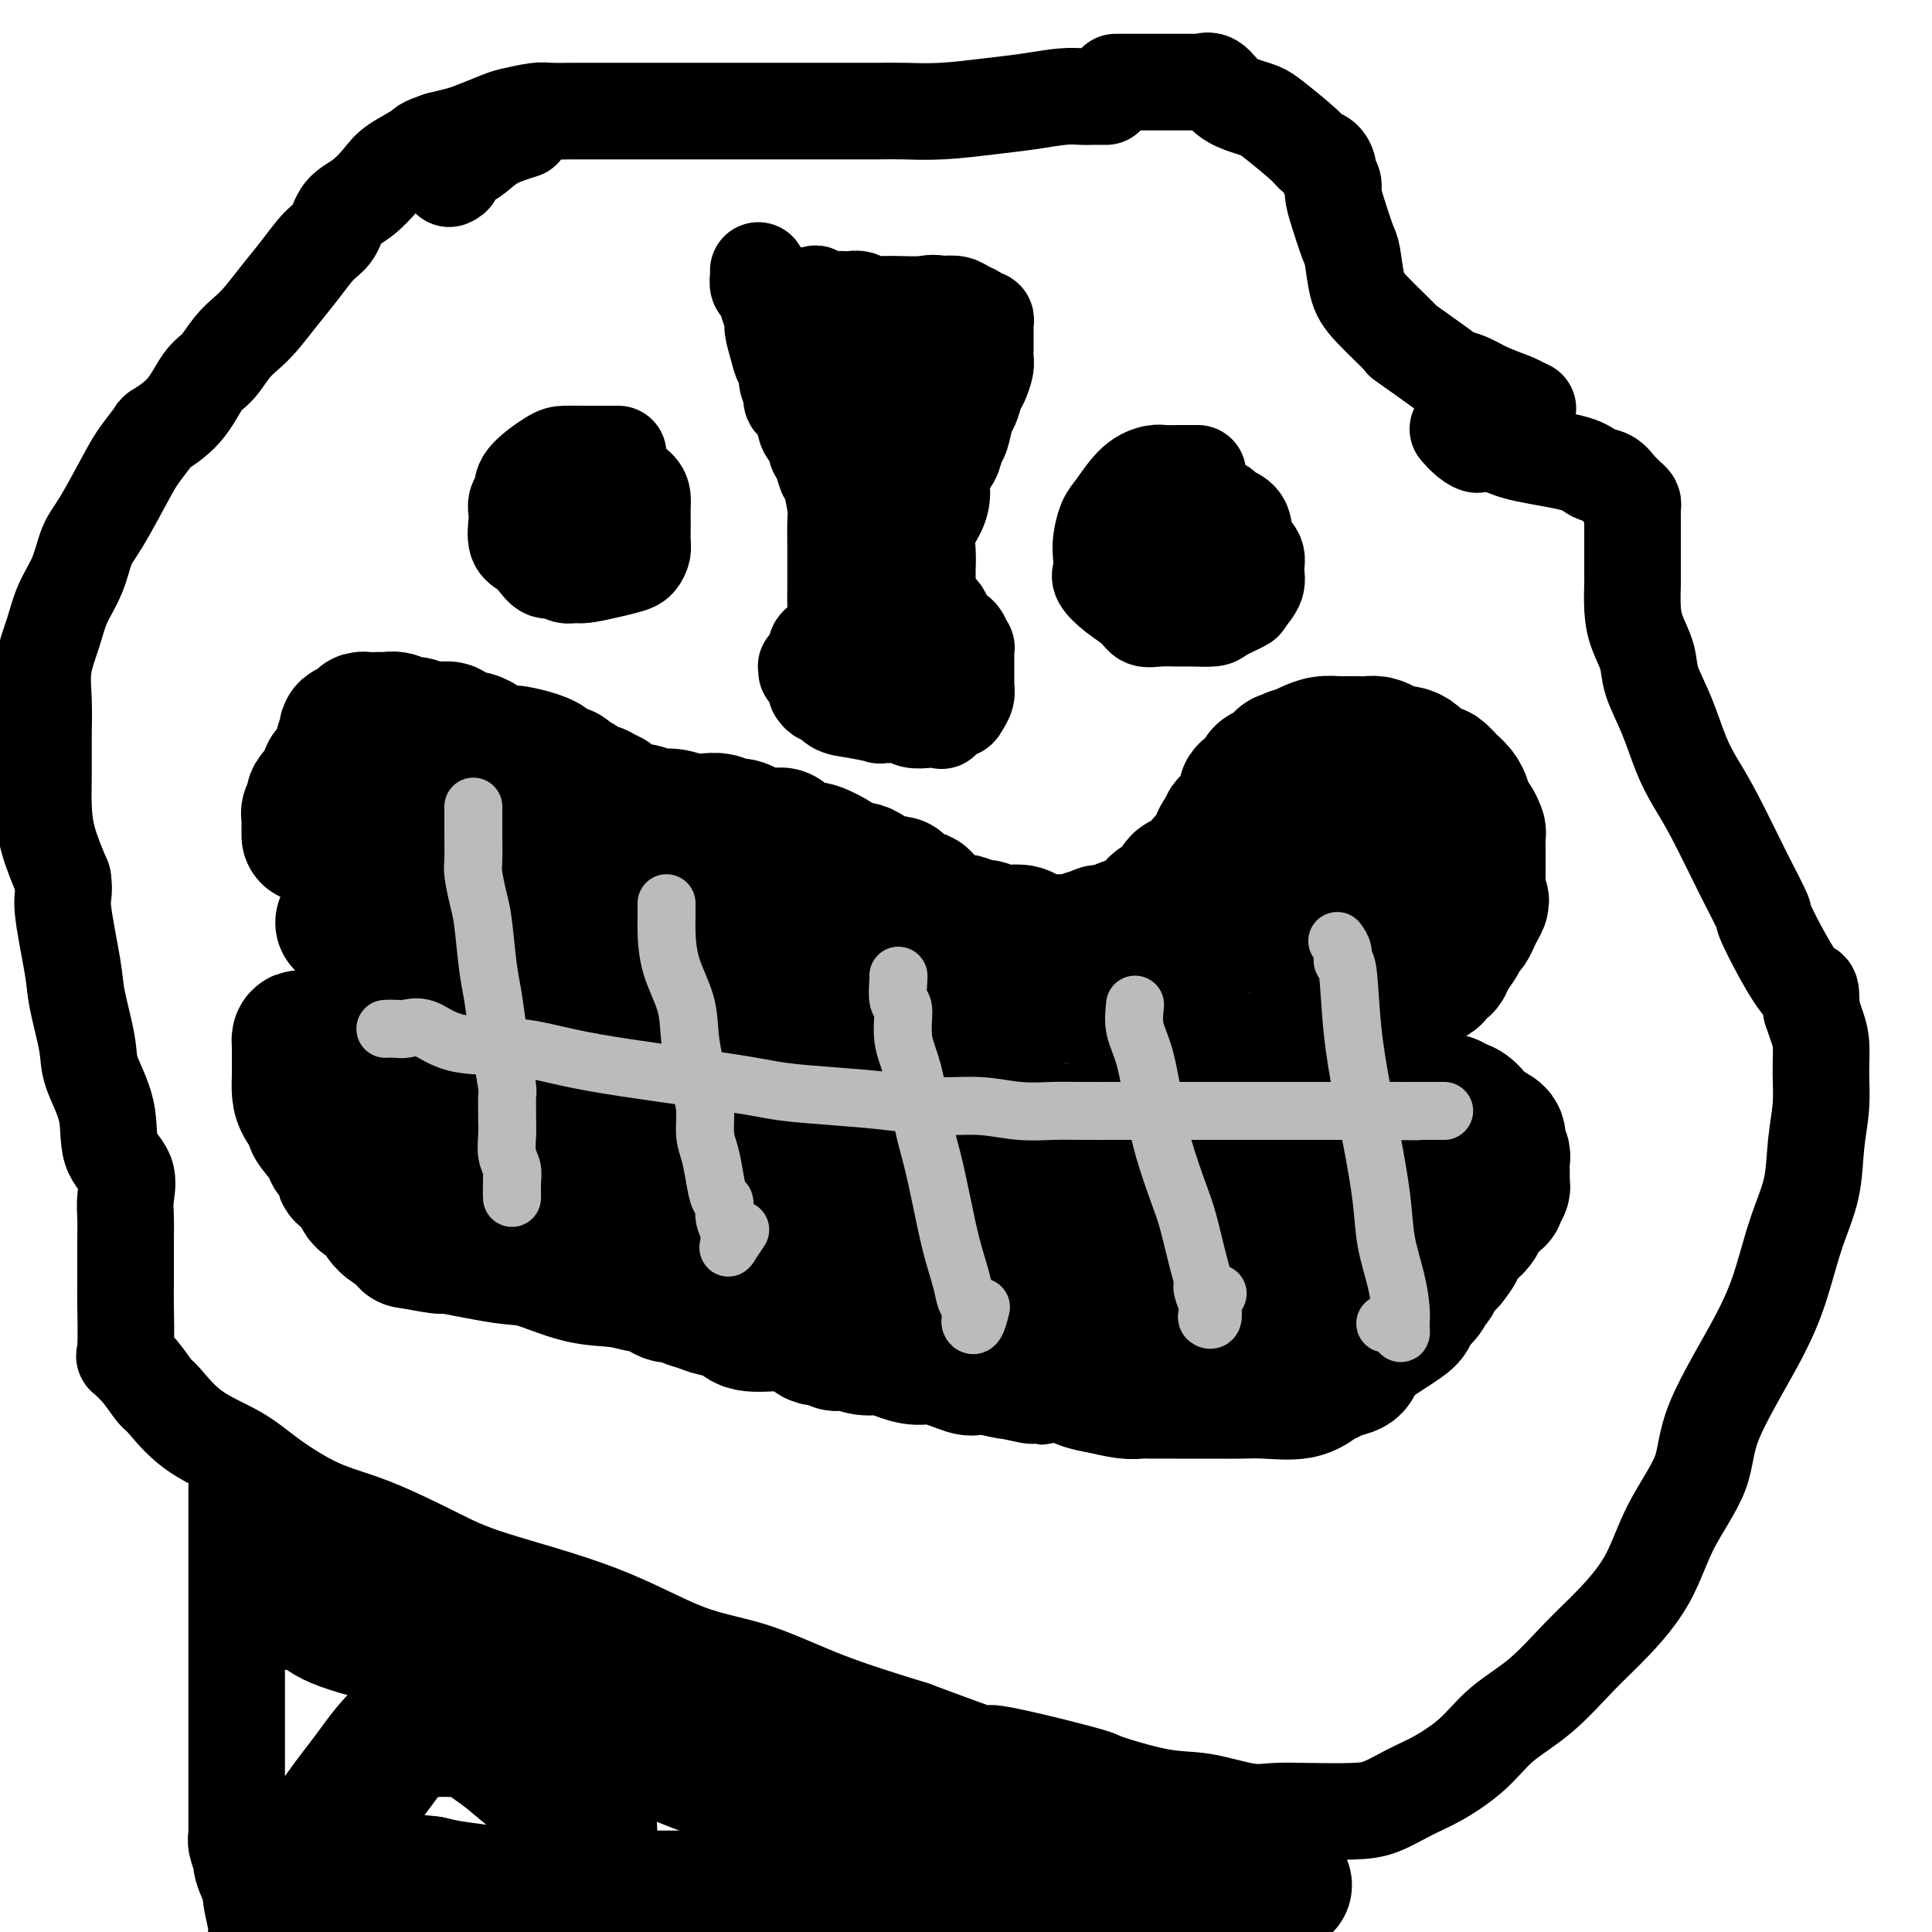 <svg viewBox='0 0 400 400' version='1.1' xmlns='http://www.w3.org/2000/svg' xmlns:xlink='http://www.w3.org/1999/xlink'><g fill='none' stroke='#BABBBB' stroke-width='12' stroke-linecap='round' stroke-linejoin='round'><path d='M82,225c0.000,0.322 0.000,0.644 0,1c0.000,0.356 0.000,0.745 0,1c-0.000,0.255 0.000,0.374 0,1c0.000,0.626 0.000,1.757 0,3c0.000,1.243 0.000,2.599 0,4c0.000,1.401 -0.000,2.849 0,4c0.000,1.151 0.000,2.007 0,3c0.000,0.993 0.000,2.122 0,3c0.000,0.878 0.000,1.503 0,2c0.000,0.497 0.000,0.865 0,1c0.000,0.135 0.000,0.039 0,0c0.000,-0.039 0.000,-0.019 0,0'/><path d='M98,239c0.030,0.471 0.060,0.943 0,2c-0.060,1.057 -0.208,2.700 0,4c0.208,1.300 0.774,2.258 1,3c0.226,0.742 0.112,1.269 0,2c-0.112,0.731 -0.222,1.667 0,2c0.222,0.333 0.778,0.064 1,0c0.222,-0.064 0.112,0.078 0,0c-0.112,-0.078 -0.226,-0.374 0,0c0.226,0.374 0.793,1.420 1,2c0.207,0.580 0.056,0.695 0,1c-0.056,0.305 -0.016,0.802 0,1c0.016,0.198 0.008,0.099 0,0'/><path d='M115,246c0.000,0.822 0.000,1.644 0,2c0.000,0.356 0.000,0.245 0,1c-0.000,0.755 0.000,2.374 0,4c0.000,1.626 0.000,3.259 0,4c-0.000,0.741 0.000,0.590 0,1c0.000,0.410 0.000,1.380 0,2c0.000,0.620 0.000,0.892 0,1c0.000,0.108 0.000,0.054 0,0'/><path d='M132,250c0.400,0.872 0.801,1.744 1,3c0.199,1.256 0.197,2.897 0,5c-0.197,2.103 -0.589,4.669 0,7c0.589,2.331 2.158,4.429 3,6c0.842,1.571 0.958,2.617 1,3c0.042,0.383 0.011,0.103 0,0c-0.011,-0.103 -0.003,-0.029 0,0c0.003,0.029 0.002,0.015 0,0'/><path d='M157,257c0.004,0.344 0.008,0.688 0,1c-0.008,0.312 -0.026,0.593 0,1c0.026,0.407 0.098,0.939 0,2c-0.098,1.061 -0.366,2.649 0,4c0.366,1.351 1.366,2.465 2,4c0.634,1.535 0.901,3.490 1,5c0.099,1.510 0.028,2.574 0,3c-0.028,0.426 -0.014,0.213 0,0'/><path d='M173,255c0.487,0.297 0.974,0.595 1,1c0.026,0.405 -0.410,0.918 0,2c0.410,1.082 1.667,2.733 2,4c0.333,1.267 -0.257,2.150 0,4c0.257,1.850 1.361,4.669 2,6c0.639,1.331 0.812,1.176 1,2c0.188,0.824 0.390,2.627 1,4c0.610,1.373 1.627,2.317 2,3c0.373,0.683 0.100,1.107 0,1c-0.100,-0.107 -0.029,-0.745 0,-1c0.029,-0.255 0.014,-0.128 0,0'/><path d='M195,260c0.356,0.634 0.712,1.269 1,2c0.288,0.731 0.507,1.559 1,3c0.493,1.441 1.260,3.497 2,6c0.740,2.503 1.452,5.455 2,7c0.548,1.545 0.930,1.682 1,2c0.070,0.318 -0.174,0.816 0,1c0.174,0.184 0.764,0.052 1,0c0.236,-0.052 0.118,-0.026 0,0'/><path d='M226,261c-0.006,0.054 -0.012,0.108 0,0c0.012,-0.108 0.042,-0.377 0,1c-0.042,1.377 -0.156,4.399 0,6c0.156,1.601 0.581,1.781 1,3c0.419,1.219 0.830,3.475 1,5c0.170,1.525 0.098,2.317 0,3c-0.098,0.683 -0.222,1.255 0,2c0.222,0.745 0.791,1.662 1,2c0.209,0.338 0.060,0.097 0,0c-0.060,-0.097 -0.030,-0.048 0,0'/><path d='M244,264c0.366,1.509 0.733,3.017 1,4c0.267,0.983 0.436,1.440 1,3c0.564,1.560 1.524,4.222 2,6c0.476,1.778 0.468,2.673 1,4c0.532,1.327 1.605,3.088 2,4c0.395,0.912 0.113,0.975 0,1c-0.113,0.025 -0.056,0.013 0,0'/><path d='M265,251c-0.121,0.443 -0.243,0.885 0,2c0.243,1.115 0.850,2.901 1,4c0.150,1.099 -0.156,1.510 0,2c0.156,0.490 0.774,1.059 1,2c0.226,0.941 0.061,2.253 0,3c-0.061,0.747 -0.017,0.928 0,1c0.017,0.072 0.009,0.036 0,0'/><path d='M286,236c0.333,0.965 0.666,1.930 1,3c0.334,1.070 0.667,2.244 1,3c0.333,0.756 0.664,1.092 1,2c0.336,0.908 0.678,2.387 1,3c0.322,0.613 0.626,0.360 1,1c0.374,0.640 0.818,2.171 1,3c0.182,0.829 0.101,0.954 0,1c-0.101,0.046 -0.223,0.012 0,0c0.223,-0.012 0.791,-0.003 1,0c0.209,0.003 0.060,0.001 0,0c-0.060,-0.001 -0.030,-0.000 0,0'/><path d='M302,226c-0.007,-0.374 -0.013,-0.749 0,0c0.013,0.749 0.047,2.621 0,4c-0.047,1.379 -0.174,2.264 0,3c0.174,0.736 0.649,1.321 1,3c0.351,1.679 0.579,4.450 1,6c0.421,1.550 1.037,1.879 1,2c-0.037,0.121 -0.725,0.035 -1,0c-0.275,-0.035 -0.138,-0.017 0,0'/><path d='M81,160c0.030,0.156 0.061,0.312 0,1c-0.061,0.688 -0.213,1.907 0,3c0.213,1.093 0.792,2.058 1,3c0.208,0.942 0.045,1.860 0,3c-0.045,1.140 0.026,2.502 0,3c-0.026,0.498 -0.151,0.134 0,0c0.151,-0.134 0.576,-0.036 1,0c0.424,0.036 0.845,0.010 1,0c0.155,-0.010 0.044,-0.003 0,0c-0.044,0.003 -0.022,0.001 0,0'/><path d='M97,166c0.414,1.146 0.828,2.293 1,3c0.172,0.707 0.103,0.976 0,2c-0.103,1.024 -0.239,2.804 0,5c0.239,2.196 0.852,4.809 1,7c0.148,2.191 -0.170,3.960 0,5c0.170,1.040 0.829,1.351 1,1c0.171,-0.351 -0.146,-1.364 0,-2c0.146,-0.636 0.756,-0.896 1,-1c0.244,-0.104 0.122,-0.052 0,0'/><path d='M119,168c-0.008,0.477 -0.016,0.955 0,2c0.016,1.045 0.057,2.658 0,4c-0.057,1.342 -0.211,2.412 0,4c0.211,1.588 0.789,3.694 1,6c0.211,2.306 0.057,4.813 0,6c-0.057,1.187 -0.016,1.053 0,1c0.016,-0.053 0.008,-0.027 0,0'/><path d='M134,178c0.190,1.438 0.379,2.877 1,5c0.621,2.123 1.673,4.932 2,7c0.327,2.068 -0.070,3.396 0,5c0.070,1.604 0.606,3.485 1,5c0.394,1.515 0.645,2.665 1,3c0.355,0.335 0.813,-0.145 1,0c0.187,0.145 0.102,0.915 0,1c-0.102,0.085 -0.220,-0.516 0,-1c0.220,-0.484 0.777,-0.853 1,-1c0.223,-0.147 0.111,-0.074 0,0'/><path d='M156,190c0.475,0.398 0.949,0.796 1,1c0.051,0.204 -0.323,0.215 0,2c0.323,1.785 1.343,5.344 2,7c0.657,1.656 0.950,1.411 1,2c0.050,0.589 -0.144,2.014 0,3c0.144,0.986 0.627,1.532 1,2c0.373,0.468 0.636,0.857 1,1c0.364,0.143 0.829,0.038 1,0c0.171,-0.038 0.049,-0.011 0,0c-0.049,0.011 -0.024,0.005 0,0'/><path d='M182,193c0.128,0.393 0.255,0.786 0,1c-0.255,0.214 -0.893,0.248 0,2c0.893,1.752 3.318,5.220 4,7c0.682,1.780 -0.378,1.870 0,3c0.378,1.130 2.195,3.300 3,5c0.805,1.700 0.598,2.932 1,4c0.402,1.068 1.414,1.974 2,3c0.586,1.026 0.745,2.172 1,3c0.255,0.828 0.607,1.338 1,1c0.393,-0.338 0.827,-1.525 1,-2c0.173,-0.475 0.087,-0.237 0,0'/><path d='M207,204c0.506,0.906 1.011,1.812 2,4c0.989,2.188 2.460,5.658 3,7c0.540,1.342 0.147,0.556 1,2c0.853,1.444 2.950,5.119 4,7c1.050,1.881 1.052,1.968 1,2c-0.052,0.032 -0.158,0.009 0,0c0.158,-0.009 0.581,-0.002 1,0c0.419,0.002 0.834,0.001 1,0c0.166,-0.001 0.083,-0.000 0,0'/><path d='M231,203c0.355,1.149 0.710,2.297 1,3c0.290,0.703 0.515,0.959 1,2c0.485,1.041 1.230,2.867 2,5c0.770,2.133 1.565,4.572 2,6c0.435,1.428 0.509,1.846 1,3c0.491,1.154 1.400,3.044 2,4c0.600,0.956 0.893,0.977 1,1c0.107,0.023 0.029,0.047 0,0c-0.029,-0.047 -0.008,-0.167 0,-1c0.008,-0.833 0.002,-2.381 0,-3c-0.002,-0.619 -0.001,-0.310 0,0'/><path d='M249,201c-0.081,0.813 -0.161,1.626 0,2c0.161,0.374 0.564,0.311 1,1c0.436,0.689 0.905,2.132 1,3c0.095,0.868 -0.185,1.161 0,2c0.185,0.839 0.833,2.225 1,3c0.167,0.775 -0.147,0.939 0,1c0.147,0.061 0.756,0.017 1,0c0.244,-0.017 0.122,-0.009 0,0'/><path d='M271,175c-0.014,0.759 -0.028,1.517 0,2c0.028,0.483 0.097,0.690 0,1c-0.097,0.310 -0.362,0.723 0,2c0.362,1.277 1.351,3.418 2,5c0.649,1.582 0.959,2.606 1,4c0.041,1.394 -0.185,3.158 0,4c0.185,0.842 0.782,0.762 1,1c0.218,0.238 0.059,0.795 0,1c-0.059,0.205 -0.017,0.059 0,0c0.017,-0.059 0.008,-0.029 0,0'/><path d='M287,167c-0.092,-0.121 -0.183,-0.243 0,0c0.183,0.243 0.641,0.849 1,2c0.359,1.151 0.621,2.847 1,5c0.379,2.153 0.876,4.763 1,6c0.124,1.237 -0.124,1.102 0,2c0.124,0.898 0.621,2.828 1,4c0.379,1.172 0.641,1.585 1,2c0.359,0.415 0.817,0.833 1,1c0.183,0.167 0.092,0.084 0,0'/></g>
<g fill='none' stroke='#000000' stroke-width='20' stroke-linecap='round' stroke-linejoin='round'><path d='M128,94c-0.922,-0.001 -1.845,-0.002 -3,0c-1.155,0.002 -2.543,0.006 -4,0c-1.457,-0.006 -2.983,-0.024 -4,0c-1.017,0.024 -1.527,0.090 -3,1c-1.473,0.910 -3.911,2.664 -5,4c-1.089,1.336 -0.829,2.252 -1,3c-0.171,0.748 -0.772,1.327 -1,2c-0.228,0.673 -0.083,1.440 0,2c0.083,0.560 0.105,0.914 0,2c-0.105,1.086 -0.338,2.903 0,4c0.338,1.097 1.245,1.475 2,2c0.755,0.525 1.358,1.198 2,2c0.642,0.802 1.324,1.732 2,2c0.676,0.268 1.345,-0.127 2,0c0.655,0.127 1.295,0.777 2,1c0.705,0.223 1.474,0.019 2,0c0.526,-0.019 0.810,0.146 2,0c1.190,-0.146 3.285,-0.604 5,-1c1.715,-0.396 3.048,-0.729 4,-1c0.952,-0.271 1.523,-0.481 2,-1c0.477,-0.519 0.860,-1.346 1,-2c0.140,-0.654 0.038,-1.134 0,-2c-0.038,-0.866 -0.011,-2.119 0,-3c0.011,-0.881 0.008,-1.391 0,-2c-0.008,-0.609 -0.020,-1.316 0,-2c0.020,-0.684 0.073,-1.346 0,-2c-0.073,-0.654 -0.271,-1.299 -1,-2c-0.729,-0.701 -1.989,-1.456 -3,-2c-1.011,-0.544 -1.772,-0.877 -3,-1c-1.228,-0.123 -2.922,-0.035 -4,0c-1.078,0.035 -1.539,0.018 -2,0'/><path d='M120,98c-2.250,-0.687 -1.876,-0.906 -3,0c-1.124,0.906 -3.747,2.937 -5,4c-1.253,1.063 -1.137,1.157 -1,2c0.137,0.843 0.296,2.436 0,3c-0.296,0.564 -1.047,0.098 -1,1c0.047,0.902 0.893,3.171 1,4c0.107,0.829 -0.524,0.216 0,0c0.524,-0.216 2.203,-0.037 3,0c0.797,0.037 0.711,-0.069 1,0c0.289,0.069 0.953,0.314 2,0c1.047,-0.314 2.476,-1.187 3,-2c0.524,-0.813 0.141,-1.565 0,-2c-0.141,-0.435 -0.040,-0.551 0,-1c0.040,-0.449 0.019,-1.230 0,-2c-0.019,-0.770 -0.036,-1.528 0,-2c0.036,-0.472 0.125,-0.658 0,-1c-0.125,-0.342 -0.464,-0.839 -1,-1c-0.536,-0.161 -1.269,0.013 -2,0c-0.731,-0.013 -1.460,-0.214 -2,0c-0.540,0.214 -0.891,0.842 -1,1c-0.109,0.158 0.022,-0.153 0,0c-0.022,0.153 -0.198,0.772 0,1c0.198,0.228 0.771,0.065 1,0c0.229,-0.065 0.115,-0.033 0,0'/><path d='M248,98c-0.164,0.002 -0.329,0.004 -1,0c-0.671,-0.004 -1.850,-0.012 -3,0c-1.150,0.012 -2.273,0.046 -3,0c-0.727,-0.046 -1.060,-0.171 -2,0c-0.940,0.171 -2.487,0.639 -4,2c-1.513,1.361 -2.993,3.614 -4,5c-1.007,1.386 -1.540,1.903 -2,3c-0.460,1.097 -0.848,2.772 -1,4c-0.152,1.228 -0.069,2.009 0,3c0.069,0.991 0.125,2.192 0,3c-0.125,0.808 -0.432,1.222 0,2c0.432,0.778 1.603,1.921 3,3c1.397,1.079 3.019,2.093 4,3c0.981,0.907 1.321,1.708 2,2c0.679,0.292 1.699,0.076 3,0c1.301,-0.076 2.885,-0.014 4,0c1.115,0.014 1.761,-0.022 3,0c1.239,0.022 3.072,0.102 4,0c0.928,-0.102 0.952,-0.386 2,-1c1.048,-0.614 3.120,-1.557 4,-2c0.880,-0.443 0.568,-0.385 1,-1c0.432,-0.615 1.607,-1.901 2,-3c0.393,-1.099 0.003,-2.010 0,-3c-0.003,-0.990 0.380,-2.058 0,-3c-0.380,-0.942 -1.521,-1.759 -2,-3c-0.479,-1.241 -0.294,-2.907 -1,-4c-0.706,-1.093 -2.303,-1.613 -3,-2c-0.697,-0.387 -0.495,-0.643 -1,-1c-0.505,-0.357 -1.716,-0.816 -3,-1c-1.284,-0.184 -2.642,-0.092 -4,0'/><path d='M246,104c-1.980,-0.652 -1.431,-0.281 -2,0c-0.569,0.281 -2.258,0.474 -3,1c-0.742,0.526 -0.539,1.387 -1,2c-0.461,0.613 -1.585,0.980 -2,2c-0.415,1.020 -0.119,2.694 0,4c0.119,1.306 0.063,2.246 0,3c-0.063,0.754 -0.133,1.324 0,2c0.133,0.676 0.470,1.457 1,2c0.530,0.543 1.252,0.847 2,1c0.748,0.153 1.521,0.155 2,0c0.479,-0.155 0.664,-0.466 1,-1c0.336,-0.534 0.823,-1.292 1,-2c0.177,-0.708 0.043,-1.367 0,-2c-0.043,-0.633 0.006,-1.242 0,-2c-0.006,-0.758 -0.065,-1.667 0,-2c0.065,-0.333 0.254,-0.090 0,0c-0.254,0.090 -0.951,0.027 -1,0c-0.049,-0.027 0.551,-0.019 0,0c-0.551,0.019 -2.253,0.047 -3,0c-0.747,-0.047 -0.540,-0.170 -1,0c-0.460,0.170 -1.587,0.634 -2,1c-0.413,0.366 -0.111,0.634 0,1c0.111,0.366 0.030,0.829 0,1c-0.030,0.171 -0.009,0.049 0,0c0.009,-0.049 0.004,-0.024 0,0'/><path d='M157,56c0.025,0.208 0.049,0.416 0,1c-0.049,0.584 -0.172,1.544 0,2c0.172,0.456 0.638,0.407 1,1c0.362,0.593 0.622,1.826 1,3c0.378,1.174 0.876,2.287 1,3c0.124,0.713 -0.126,1.024 0,2c0.126,0.976 0.626,2.617 1,4c0.374,1.383 0.620,2.506 1,3c0.380,0.494 0.894,0.357 1,1c0.106,0.643 -0.194,2.067 0,3c0.194,0.933 0.883,1.377 1,2c0.117,0.623 -0.337,1.427 0,2c0.337,0.573 1.466,0.915 2,2c0.534,1.085 0.472,2.914 1,4c0.528,1.086 1.647,1.429 2,2c0.353,0.571 -0.059,1.371 0,2c0.059,0.629 0.590,1.087 1,2c0.410,0.913 0.698,2.280 1,3c0.302,0.720 0.617,0.794 1,2c0.383,1.206 0.835,3.545 1,5c0.165,1.455 0.044,2.027 0,3c-0.044,0.973 -0.012,2.347 0,4c0.012,1.653 0.004,3.586 0,5c-0.004,1.414 -0.003,2.307 0,3c0.003,0.693 0.008,1.184 0,2c-0.008,0.816 -0.030,1.958 0,3c0.030,1.042 0.113,1.984 0,3c-0.113,1.016 -0.422,2.107 -1,3c-0.578,0.893 -1.425,1.586 -2,2c-0.575,0.414 -0.879,0.547 -1,1c-0.121,0.453 -0.061,1.227 0,2'/><path d='M169,136c-0.785,1.686 -0.746,1.902 -1,2c-0.254,0.098 -0.800,0.078 -1,0c-0.200,-0.078 -0.054,-0.213 0,0c0.054,0.213 0.015,0.775 0,1c-0.015,0.225 -0.008,0.112 0,0'/><path d='M169,143c0.349,0.477 0.698,0.955 1,1c0.302,0.045 0.558,-0.342 1,0c0.442,0.342 1.071,1.412 2,2c0.929,0.588 2.157,0.694 4,1c1.843,0.306 4.300,0.813 5,1c0.700,0.187 -0.357,0.054 0,0c0.357,-0.054 2.130,-0.029 3,0c0.870,0.029 0.838,0.060 1,0c0.162,-0.060 0.516,-0.212 1,0c0.484,0.212 1.096,0.788 2,1c0.904,0.212 2.098,0.059 3,0c0.902,-0.059 1.512,-0.023 2,0c0.488,0.023 0.856,0.035 1,0c0.144,-0.035 0.066,-0.117 0,0c-0.066,0.117 -0.119,0.432 0,0c0.119,-0.432 0.410,-1.611 1,-2c0.590,-0.389 1.479,0.013 2,0c0.521,-0.013 0.676,-0.441 1,-1c0.324,-0.559 0.819,-1.248 1,-2c0.181,-0.752 0.049,-1.566 0,-2c-0.049,-0.434 -0.013,-0.489 0,-1c0.013,-0.511 0.004,-1.480 0,-2c-0.004,-0.520 -0.004,-0.591 0,-1c0.004,-0.409 0.013,-1.155 0,-2c-0.013,-0.845 -0.049,-1.787 0,-2c0.049,-0.213 0.183,0.305 0,0c-0.183,-0.305 -0.682,-1.433 -1,-2c-0.318,-0.567 -0.456,-0.575 -1,-1c-0.544,-0.425 -1.492,-1.268 -2,-2c-0.508,-0.732 -0.574,-1.352 -1,-2c-0.426,-0.648 -1.213,-1.324 -2,-2'/><path d='M193,125c-1.022,-1.280 -0.078,0.021 0,0c0.078,-0.021 -0.711,-1.365 -1,-2c-0.289,-0.635 -0.077,-0.560 0,-1c0.077,-0.440 0.019,-1.394 0,-2c-0.019,-0.606 0.001,-0.864 0,-1c-0.001,-0.136 -0.024,-0.149 0,-1c0.024,-0.851 0.096,-2.538 0,-4c-0.096,-1.462 -0.359,-2.698 0,-4c0.359,-1.302 1.339,-2.671 2,-4c0.661,-1.329 1.003,-2.619 1,-4c-0.003,-1.381 -0.352,-2.853 0,-4c0.352,-1.147 1.404,-1.969 2,-3c0.596,-1.031 0.737,-2.272 1,-3c0.263,-0.728 0.648,-0.942 1,-2c0.352,-1.058 0.673,-2.959 1,-4c0.327,-1.041 0.662,-1.223 1,-2c0.338,-0.777 0.679,-2.149 1,-3c0.321,-0.851 0.622,-1.183 1,-2c0.378,-0.817 0.833,-2.121 1,-3c0.167,-0.879 0.045,-1.335 0,-2c-0.045,-0.665 -0.012,-1.540 0,-2c0.012,-0.460 0.004,-0.505 0,-1c-0.004,-0.495 -0.004,-1.438 0,-2c0.004,-0.562 0.013,-0.742 0,-1c-0.013,-0.258 -0.048,-0.594 0,-1c0.048,-0.406 0.179,-0.883 0,-1c-0.179,-0.117 -0.670,0.126 -1,0c-0.330,-0.126 -0.501,-0.621 -1,-1c-0.499,-0.379 -1.327,-0.640 -2,-1c-0.673,-0.360 -1.192,-0.817 -2,-1c-0.808,-0.183 -1.904,-0.091 -3,0'/><path d='M195,63c-2.041,-0.464 -2.645,-0.125 -4,0c-1.355,0.125 -3.463,0.034 -5,0c-1.537,-0.034 -2.505,-0.013 -3,0c-0.495,0.013 -0.518,0.018 -1,0c-0.482,-0.018 -1.424,-0.057 -2,0c-0.576,0.057 -0.787,0.211 -1,0c-0.213,-0.211 -0.427,-0.788 -1,-1c-0.573,-0.212 -1.506,-0.060 -2,0c-0.494,0.060 -0.549,0.029 -1,0c-0.451,-0.029 -1.298,-0.057 -2,0c-0.702,0.057 -1.260,0.199 -2,0c-0.740,-0.199 -1.664,-0.738 -2,-1c-0.336,-0.262 -0.085,-0.247 0,0c0.085,0.247 0.004,0.728 0,1c-0.004,0.272 0.069,0.337 0,1c-0.069,0.663 -0.281,1.926 0,3c0.281,1.074 1.056,1.961 2,3c0.944,1.039 2.056,2.229 3,3c0.944,0.771 1.718,1.121 2,1c0.282,-0.121 0.071,-0.713 0,-1c-0.071,-0.287 -0.003,-0.269 0,0c0.003,0.269 -0.060,0.790 0,0c0.060,-0.790 0.243,-2.892 0,-4c-0.243,-1.108 -0.912,-1.221 -2,-2c-1.088,-0.779 -2.597,-2.222 -4,-3c-1.403,-0.778 -2.702,-0.889 -4,-1'/><path d='M166,62c-1.945,-1.144 -1.808,-1.003 -2,-1c-0.192,0.003 -0.712,-0.133 -1,0c-0.288,0.133 -0.344,0.534 0,1c0.344,0.466 1.088,0.998 1,1c-0.088,0.002 -1.007,-0.527 0,0c1.007,0.527 3.938,2.111 5,3c1.062,0.889 0.253,1.082 1,2c0.747,0.918 3.050,2.562 5,4c1.950,1.438 3.545,2.672 4,3c0.455,0.328 -0.232,-0.248 2,1c2.232,1.248 7.383,4.321 10,6c2.617,1.679 2.702,1.966 3,2c0.298,0.034 0.810,-0.183 1,0c0.190,0.183 0.058,0.767 0,1c-0.058,0.233 -0.044,0.116 0,0c0.044,-0.116 0.116,-0.232 0,0c-0.116,0.232 -0.419,0.810 -1,2c-0.581,1.190 -1.438,2.990 -2,4c-0.562,1.010 -0.829,1.229 -1,2c-0.171,0.771 -0.245,2.094 -1,3c-0.755,0.906 -2.191,1.395 -3,2c-0.809,0.605 -0.990,1.327 -1,2c-0.010,0.673 0.151,1.297 0,2c-0.151,0.703 -0.615,1.487 -1,2c-0.385,0.513 -0.693,0.757 -1,1'/><path d='M184,105c-1.485,3.425 -0.197,1.488 0,1c0.197,-0.488 -0.695,0.474 -1,1c-0.305,0.526 -0.022,0.615 0,0c0.022,-0.615 -0.219,-1.933 0,-3c0.219,-1.067 0.896,-1.883 1,-3c0.104,-1.117 -0.364,-2.535 0,-4c0.364,-1.465 1.562,-2.977 2,-5c0.438,-2.023 0.117,-4.559 0,-5c-0.117,-0.441 -0.031,1.212 0,2c0.031,0.788 0.008,0.711 0,1c-0.008,0.289 -0.000,0.944 0,3c0.000,2.056 -0.007,5.512 0,9c0.007,3.488 0.029,7.006 0,9c-0.029,1.994 -0.109,2.464 0,4c0.109,1.536 0.407,4.139 1,7c0.593,2.861 1.479,5.979 2,8c0.521,2.021 0.676,2.944 1,4c0.324,1.056 0.818,2.246 1,3c0.182,0.754 0.052,1.073 0,1c-0.052,-0.073 -0.026,-0.536 0,-1'/><path d='M191,137c0.440,3.024 -0.958,-0.417 -2,-3c-1.042,-2.583 -1.726,-4.310 -2,-5c-0.274,-0.690 -0.137,-0.345 0,0'/><path d='M93,37c0.488,-0.206 0.976,-0.412 1,-1c0.024,-0.588 -0.417,-1.559 0,-2c0.417,-0.441 1.692,-0.353 3,-1c1.308,-0.647 2.650,-2.029 4,-3c1.350,-0.971 2.710,-1.531 4,-2c1.290,-0.469 2.512,-0.848 3,-1c0.488,-0.152 0.244,-0.076 0,0'/><path d='M231,17c2.259,-0.000 4.518,-0.000 6,0c1.482,0.000 2.185,0.001 4,0c1.815,-0.001 4.740,-0.003 6,0c1.260,0.003 0.853,0.010 1,0c0.147,-0.010 0.847,-0.038 1,0c0.153,0.038 -0.240,0.143 0,0c0.240,-0.143 1.114,-0.533 2,0c0.886,0.533 1.786,1.988 3,3c1.214,1.012 2.744,1.581 4,2c1.256,0.419 2.238,0.689 3,1c0.762,0.311 1.304,0.665 3,2c1.696,1.335 4.544,3.652 6,5c1.456,1.348 1.518,1.726 2,2c0.482,0.274 1.382,0.442 2,1c0.618,0.558 0.952,1.504 1,2c0.048,0.496 -0.191,0.542 0,1c0.191,0.458 0.811,1.326 1,2c0.189,0.674 -0.052,1.152 0,2c0.052,0.848 0.397,2.064 1,4c0.603,1.936 1.463,4.590 2,6c0.537,1.410 0.750,1.574 1,3c0.250,1.426 0.536,4.112 1,6c0.464,1.888 1.107,2.978 3,5c1.893,2.022 5.038,4.975 6,6c0.962,1.025 -0.257,0.123 1,1c1.257,0.877 4.991,3.534 7,5c2.009,1.466 2.292,1.741 3,2c0.708,0.259 1.839,0.502 3,1c1.161,0.498 2.351,1.249 4,2c1.649,0.751 3.757,1.500 5,2c1.243,0.500 1.622,0.750 2,1'/><path d='M315,84c2.333,1.000 1.167,0.500 0,0'/><path d='M229,20c-1.119,-0.007 -2.237,-0.013 -3,0c-0.763,0.013 -1.170,0.046 -2,0c-0.830,-0.046 -2.083,-0.170 -4,0c-1.917,0.170 -4.497,0.634 -7,1c-2.503,0.366 -4.928,0.634 -8,1c-3.072,0.366 -6.790,0.830 -10,1c-3.210,0.170 -5.912,0.046 -8,0c-2.088,-0.046 -3.562,-0.012 -5,0c-1.438,0.012 -2.840,0.003 -5,0c-2.160,-0.003 -5.077,-0.001 -7,0c-1.923,0.001 -2.851,0.000 -4,0c-1.149,-0.000 -2.520,-0.000 -4,0c-1.480,0.000 -3.071,0.000 -5,0c-1.929,-0.000 -4.198,-0.000 -6,0c-1.802,0.000 -3.139,0.000 -5,0c-1.861,-0.000 -4.248,-0.000 -6,0c-1.752,0.000 -2.870,0.000 -4,0c-1.130,-0.000 -2.271,-0.000 -3,0c-0.729,0.000 -1.046,0.000 -2,0c-0.954,-0.000 -2.546,-0.001 -4,0c-1.454,0.001 -2.771,0.003 -4,0c-1.229,-0.003 -2.371,-0.013 -4,0c-1.629,0.013 -3.746,0.049 -5,0c-1.254,-0.049 -1.647,-0.182 -3,0c-1.353,0.182 -3.666,0.679 -5,1c-1.334,0.321 -1.687,0.468 -3,1c-1.313,0.532 -3.584,1.451 -5,2c-1.416,0.549 -1.976,0.728 -3,1c-1.024,0.272 -2.512,0.636 -4,1'/><path d='M91,29c-3.732,1.233 -3.062,1.315 -4,2c-0.938,0.685 -3.482,1.972 -5,3c-1.518,1.028 -2.008,1.796 -3,3c-0.992,1.204 -2.484,2.845 -4,4c-1.516,1.155 -3.055,1.823 -4,3c-0.945,1.177 -1.295,2.864 -2,4c-0.705,1.136 -1.763,1.721 -3,3c-1.237,1.279 -2.652,3.250 -4,5c-1.348,1.750 -2.629,3.277 -4,5c-1.371,1.723 -2.831,3.641 -4,5c-1.169,1.359 -2.046,2.158 -3,3c-0.954,0.842 -1.983,1.725 -3,3c-1.017,1.275 -2.021,2.941 -3,4c-0.979,1.059 -1.932,1.511 -3,3c-1.068,1.489 -2.251,4.014 -4,6c-1.749,1.986 -4.064,3.434 -5,4c-0.936,0.566 -0.492,0.249 -1,1c-0.508,0.751 -1.969,2.569 -3,4c-1.031,1.431 -1.631,2.475 -3,5c-1.369,2.525 -3.507,6.532 -5,9c-1.493,2.468 -2.341,3.396 -3,5c-0.659,1.604 -1.129,3.883 -2,6c-0.871,2.117 -2.142,4.072 -3,6c-0.858,1.928 -1.302,3.830 -2,6c-0.698,2.170 -1.652,4.609 -2,7c-0.348,2.391 -0.092,4.734 0,7c0.092,2.266 0.019,4.455 0,7c-0.019,2.545 0.016,5.445 0,8c-0.016,2.555 -0.081,4.765 0,7c0.081,2.235 0.309,4.496 1,7c0.691,2.504 1.846,5.252 3,8'/><path d='M13,182c0.505,3.031 -0.232,3.108 0,6c0.232,2.892 1.432,8.598 2,12c0.568,3.402 0.503,4.499 1,7c0.497,2.501 1.556,6.404 2,9c0.444,2.596 0.273,3.885 1,6c0.727,2.115 2.353,5.057 3,8c0.647,2.943 0.317,5.887 1,8c0.683,2.113 2.379,3.396 3,5c0.621,1.604 0.166,3.529 0,5c-0.166,1.471 -0.045,2.488 0,4c0.045,1.512 0.013,3.520 0,5c-0.013,1.480 -0.006,2.433 0,4c0.006,1.567 0.010,3.748 0,5c-0.010,1.252 -0.035,1.576 0,4c0.035,2.424 0.128,6.950 0,9c-0.128,2.050 -0.478,1.626 0,2c0.478,0.374 1.786,1.548 3,3c1.214,1.452 2.336,3.183 3,4c0.664,0.817 0.869,0.718 2,2c1.131,1.282 3.187,3.943 6,6c2.813,2.057 6.382,3.509 9,5c2.618,1.491 4.287,3.022 7,5c2.713,1.978 6.472,4.402 10,6c3.528,1.598 6.826,2.371 11,4c4.174,1.629 9.226,4.114 13,6c3.774,1.886 6.272,3.175 12,5c5.728,1.825 14.687,4.188 22,7c7.313,2.812 12.981,6.073 18,8c5.019,1.927 9.390,2.519 14,4c4.610,1.481 9.460,3.852 15,6c5.540,2.148 11.770,4.074 18,6'/><path d='M189,358c21.617,8.026 14.161,5.091 16,5c1.839,-0.091 12.973,2.663 18,4c5.027,1.337 3.945,1.258 6,2c2.055,0.742 7.245,2.304 11,3c3.755,0.696 6.075,0.527 9,1c2.925,0.473 6.454,1.590 9,2c2.546,0.410 4.108,0.115 6,0c1.892,-0.115 4.114,-0.049 7,0c2.886,0.049 6.438,0.080 9,0c2.562,-0.080 4.135,-0.271 6,-1c1.865,-0.729 4.022,-1.997 6,-3c1.978,-1.003 3.777,-1.740 6,-3c2.223,-1.260 4.871,-3.043 7,-5c2.129,-1.957 3.738,-4.087 6,-6c2.262,-1.913 5.176,-3.609 8,-6c2.824,-2.391 5.559,-5.476 8,-8c2.441,-2.524 4.587,-4.485 7,-7c2.413,-2.515 5.093,-5.582 7,-9c1.907,-3.418 3.042,-7.187 5,-11c1.958,-3.813 4.740,-7.672 6,-11c1.260,-3.328 1.000,-6.126 3,-11c2.000,-4.874 6.262,-11.823 9,-17c2.738,-5.177 3.953,-8.581 5,-12c1.047,-3.419 1.927,-6.853 3,-10c1.073,-3.147 2.341,-6.007 3,-9c0.659,-2.993 0.710,-6.117 1,-9c0.290,-2.883 0.821,-5.524 1,-8c0.179,-2.476 0.007,-4.787 0,-7c-0.007,-2.213 0.152,-4.326 0,-6c-0.152,-1.674 -0.615,-2.907 -1,-4c-0.385,-1.093 -0.693,-2.047 -1,-3'/><path d='M375,209c-0.033,-6.154 -0.115,-3.040 -2,-5c-1.885,-1.960 -5.572,-8.995 -7,-12c-1.428,-3.005 -0.598,-1.980 -1,-3c-0.402,-1.020 -2.035,-4.083 -4,-8c-1.965,-3.917 -4.260,-8.686 -6,-12c-1.740,-3.314 -2.923,-5.172 -4,-7c-1.077,-1.828 -2.046,-3.626 -3,-6c-0.954,-2.374 -1.891,-5.326 -3,-8c-1.109,-2.674 -2.388,-5.071 -3,-7c-0.612,-1.929 -0.556,-3.390 -1,-5c-0.444,-1.610 -1.387,-3.370 -2,-5c-0.613,-1.630 -0.896,-3.132 -1,-5c-0.104,-1.868 -0.028,-4.104 0,-5c0.028,-0.896 0.007,-0.452 0,-1c-0.007,-0.548 -0.002,-2.087 0,-3c0.002,-0.913 0.001,-1.200 0,-2c-0.001,-0.800 -0.000,-2.112 0,-3c0.000,-0.888 -0.000,-1.351 0,-2c0.000,-0.649 0.001,-1.483 0,-2c-0.001,-0.517 -0.003,-0.716 0,-1c0.003,-0.284 0.012,-0.654 0,-1c-0.012,-0.346 -0.044,-0.669 0,-1c0.044,-0.331 0.165,-0.670 0,-1c-0.165,-0.330 -0.614,-0.651 -1,-1c-0.386,-0.349 -0.709,-0.726 -1,-1c-0.291,-0.274 -0.552,-0.443 -1,-1c-0.448,-0.557 -1.084,-1.500 -2,-2c-0.916,-0.500 -2.111,-0.557 -3,-1c-0.889,-0.443 -1.470,-1.273 -4,-2c-2.530,-0.727 -7.009,-1.351 -10,-2c-2.991,-0.649 -4.496,-1.325 -6,-2'/><path d='M310,92c-4.375,-1.054 -3.812,-0.190 -4,0c-0.188,0.190 -1.128,-0.295 -2,-1c-0.872,-0.705 -1.678,-1.630 -2,-2c-0.322,-0.370 -0.161,-0.185 0,0'/></g>
<g fill='none' stroke='#000000' stroke-width='28' stroke-linecap='round' stroke-linejoin='round'><path d='M71,191c0.219,0.054 0.438,0.109 1,0c0.562,-0.109 1.467,-0.381 2,0c0.533,0.381 0.695,1.414 1,2c0.305,0.586 0.753,0.725 1,1c0.247,0.275 0.292,0.685 1,1c0.708,0.315 2.080,0.536 3,1c0.920,0.464 1.387,1.171 2,2c0.613,0.829 1.371,1.781 2,2c0.629,0.219 1.129,-0.296 2,0c0.871,0.296 2.114,1.404 3,2c0.886,0.596 1.416,0.680 3,1c1.584,0.320 4.223,0.874 6,1c1.777,0.126 2.691,-0.178 4,0c1.309,0.178 3.012,0.836 4,1c0.988,0.164 1.262,-0.167 2,0c0.738,0.167 1.941,0.833 3,1c1.059,0.167 1.975,-0.165 3,0c1.025,0.165 2.159,0.828 3,1c0.841,0.172 1.391,-0.146 2,0c0.609,0.146 1.279,0.756 2,1c0.721,0.244 1.493,0.122 2,0c0.507,-0.122 0.748,-0.244 1,0c0.252,0.244 0.514,0.853 1,1c0.486,0.147 1.195,-0.168 2,0c0.805,0.168 1.707,0.819 2,1c0.293,0.181 -0.024,-0.109 0,0c0.024,0.109 0.388,0.617 1,1c0.612,0.383 1.473,0.642 2,1c0.527,0.358 0.722,0.817 1,1c0.278,0.183 0.639,0.092 1,0'/><path d='M134,213c7.533,1.808 3.867,0.829 3,1c-0.867,0.171 1.065,1.494 2,2c0.935,0.506 0.872,0.196 1,0c0.128,-0.196 0.447,-0.278 1,0c0.553,0.278 1.342,0.915 2,1c0.658,0.085 1.186,-0.381 2,0c0.814,0.381 1.912,1.608 3,2c1.088,0.392 2.164,-0.053 3,0c0.836,0.053 1.432,0.603 2,1c0.568,0.397 1.108,0.643 2,1c0.892,0.357 2.136,0.827 3,1c0.864,0.173 1.346,0.049 2,0c0.654,-0.049 1.478,-0.025 2,0c0.522,0.025 0.741,0.049 1,0c0.259,-0.049 0.560,-0.172 1,0c0.440,0.172 1.021,0.638 2,1c0.979,0.362 2.356,0.618 3,1c0.644,0.382 0.556,0.889 1,1c0.444,0.111 1.421,-0.174 3,0c1.579,0.174 3.760,0.807 5,1c1.240,0.193 1.539,-0.054 2,0c0.461,0.054 1.085,0.410 2,1c0.915,0.590 2.122,1.416 4,2c1.878,0.584 4.428,0.927 6,1c1.572,0.073 2.166,-0.124 3,0c0.834,0.124 1.907,0.569 3,1c1.093,0.431 2.207,0.847 3,1c0.793,0.153 1.264,0.041 2,0c0.736,-0.041 1.737,-0.011 2,0c0.263,0.011 -0.210,0.003 0,0c0.210,-0.003 1.105,-0.002 2,0'/><path d='M207,232c7.891,1.482 3.118,0.187 2,0c-1.118,-0.187 1.420,0.735 3,1c1.580,0.265 2.201,-0.125 3,0c0.799,0.125 1.776,0.766 3,1c1.224,0.234 2.694,0.063 4,0c1.306,-0.063 2.447,-0.016 3,0c0.553,0.016 0.518,0.001 1,0c0.482,-0.001 1.483,0.014 2,0c0.517,-0.014 0.551,-0.055 1,0c0.449,0.055 1.312,0.207 2,0c0.688,-0.207 1.202,-0.774 2,-1c0.798,-0.226 1.881,-0.113 3,0c1.119,0.113 2.273,0.226 3,0c0.727,-0.226 1.026,-0.792 2,-1c0.974,-0.208 2.625,-0.060 4,0c1.375,0.060 2.476,0.031 3,0c0.524,-0.031 0.470,-0.065 1,0c0.530,0.065 1.644,0.227 2,0c0.356,-0.227 -0.046,-0.845 0,-1c0.046,-0.155 0.539,0.152 1,0c0.461,-0.152 0.888,-0.762 1,-1c0.112,-0.238 -0.092,-0.105 0,0c0.092,0.105 0.480,0.183 1,0c0.520,-0.183 1.170,-0.625 2,-1c0.830,-0.375 1.838,-0.681 2,-1c0.162,-0.319 -0.522,-0.649 0,-1c0.522,-0.351 2.250,-0.721 3,-1c0.750,-0.279 0.521,-0.467 1,-1c0.479,-0.533 1.668,-1.413 2,-2c0.332,-0.587 -0.191,-0.882 0,-1c0.191,-0.118 1.095,-0.059 2,0'/><path d='M266,222c2.570,-1.726 1.496,-1.041 1,-1c-0.496,0.041 -0.413,-0.563 0,-1c0.413,-0.437 1.157,-0.709 2,-1c0.843,-0.291 1.784,-0.603 2,-1c0.216,-0.397 -0.295,-0.880 0,-1c0.295,-0.120 1.396,0.124 2,0c0.604,-0.124 0.711,-0.614 1,-1c0.289,-0.386 0.759,-0.666 1,-1c0.241,-0.334 0.253,-0.720 1,-1c0.747,-0.280 2.228,-0.452 3,-1c0.772,-0.548 0.836,-1.470 1,-2c0.164,-0.530 0.428,-0.667 1,-1c0.572,-0.333 1.453,-0.863 2,-1c0.547,-0.137 0.761,0.118 1,0c0.239,-0.118 0.502,-0.609 1,-1c0.498,-0.391 1.232,-0.683 2,-1c0.768,-0.317 1.570,-0.658 2,-1c0.430,-0.342 0.487,-0.683 1,-1c0.513,-0.317 1.482,-0.609 2,-1c0.518,-0.391 0.587,-0.879 1,-1c0.413,-0.121 1.172,0.127 2,0c0.828,-0.127 1.726,-0.627 2,-1c0.274,-0.373 -0.078,-0.617 0,-1c0.078,-0.383 0.584,-0.905 1,-1c0.416,-0.095 0.741,0.235 1,0c0.259,-0.235 0.451,-1.036 1,-2c0.549,-0.964 1.457,-2.093 2,-3c0.543,-0.907 0.723,-1.594 1,-2c0.277,-0.406 0.652,-0.532 1,-1c0.348,-0.468 0.671,-1.276 1,-2c0.329,-0.724 0.665,-1.362 1,-2'/><path d='M306,188c1.392,-2.375 0.373,-1.312 0,-1c-0.373,0.312 -0.100,-0.128 0,-1c0.100,-0.872 0.027,-2.178 0,-3c-0.027,-0.822 -0.006,-1.161 0,-2c0.006,-0.839 -0.001,-2.179 0,-3c0.001,-0.821 0.012,-1.122 0,-2c-0.012,-0.878 -0.046,-2.333 0,-3c0.046,-0.667 0.170,-0.545 0,-1c-0.170,-0.455 -0.636,-1.487 -1,-2c-0.364,-0.513 -0.625,-0.507 -1,-1c-0.375,-0.493 -0.864,-1.485 -1,-2c-0.136,-0.515 0.081,-0.554 0,-1c-0.081,-0.446 -0.458,-1.298 -1,-2c-0.542,-0.702 -1.247,-1.252 -2,-2c-0.753,-0.748 -1.552,-1.693 -2,-2c-0.448,-0.307 -0.543,0.023 -1,0c-0.457,-0.023 -1.274,-0.398 -2,-1c-0.726,-0.602 -1.359,-1.432 -2,-2c-0.641,-0.568 -1.288,-0.874 -2,-1c-0.712,-0.126 -1.489,-0.072 -2,0c-0.511,0.072 -0.757,0.163 -1,0c-0.243,-0.163 -0.484,-0.580 -1,-1c-0.516,-0.420 -1.308,-0.845 -2,-1c-0.692,-0.155 -1.283,-0.041 -2,0c-0.717,0.041 -1.560,0.010 -2,0c-0.440,-0.010 -0.478,0.000 -1,0c-0.522,-0.000 -1.529,-0.011 -2,0c-0.471,0.011 -0.404,0.044 -1,0c-0.596,-0.044 -1.853,-0.166 -3,0c-1.147,0.166 -2.185,0.619 -3,1c-0.815,0.381 -1.408,0.691 -2,1'/><path d='M269,156c-2.881,0.543 -2.085,0.902 -2,1c0.085,0.098 -0.541,-0.063 -1,0c-0.459,0.063 -0.752,0.350 -1,1c-0.248,0.650 -0.453,1.665 -1,2c-0.547,0.335 -1.438,-0.008 -2,0c-0.562,0.008 -0.795,0.369 -1,1c-0.205,0.631 -0.382,1.534 -1,2c-0.618,0.466 -1.676,0.494 -2,1c-0.324,0.506 0.086,1.488 0,2c-0.086,0.512 -0.667,0.552 -1,1c-0.333,0.448 -0.418,1.303 -1,2c-0.582,0.697 -1.660,1.236 -2,2c-0.340,0.764 0.060,1.751 0,2c-0.060,0.249 -0.579,-0.242 -1,0c-0.421,0.242 -0.745,1.217 -1,2c-0.255,0.783 -0.440,1.375 -1,2c-0.560,0.625 -1.493,1.285 -2,2c-0.507,0.715 -0.586,1.487 -1,2c-0.414,0.513 -1.161,0.768 -2,1c-0.839,0.232 -1.769,0.442 -2,1c-0.231,0.558 0.236,1.464 0,2c-0.236,0.536 -1.175,0.703 -2,1c-0.825,0.297 -1.536,0.725 -2,1c-0.464,0.275 -0.682,0.399 -1,1c-0.318,0.601 -0.737,1.681 -1,2c-0.263,0.319 -0.371,-0.121 -1,0c-0.629,0.121 -1.779,0.803 -2,1c-0.221,0.197 0.487,-0.092 0,0c-0.487,0.092 -2.170,0.563 -3,1c-0.830,0.437 -0.809,0.839 -1,1c-0.191,0.161 -0.596,0.080 -1,0'/><path d='M230,193c-2.495,1.178 -1.733,0.123 -2,0c-0.267,-0.123 -1.562,0.685 -2,1c-0.438,0.315 -0.019,0.137 0,0c0.019,-0.137 -0.362,-0.233 -1,0c-0.638,0.233 -1.533,0.795 -2,1c-0.467,0.205 -0.506,0.055 -1,0c-0.494,-0.055 -1.445,-0.014 -2,0c-0.555,0.014 -0.715,0.001 -1,0c-0.285,-0.001 -0.693,0.010 -1,0c-0.307,-0.010 -0.511,-0.040 -1,0c-0.489,0.040 -1.261,0.150 -2,0c-0.739,-0.150 -1.443,-0.561 -2,-1c-0.557,-0.439 -0.965,-0.906 -2,-1c-1.035,-0.094 -2.696,0.185 -4,0c-1.304,-0.185 -2.250,-0.833 -3,-1c-0.750,-0.167 -1.305,0.147 -2,0c-0.695,-0.147 -1.529,-0.757 -2,-1c-0.471,-0.243 -0.578,-0.121 -1,0c-0.422,0.121 -1.160,0.241 -2,0c-0.840,-0.241 -1.783,-0.843 -2,-1c-0.217,-0.157 0.291,0.130 0,0c-0.291,-0.130 -1.382,-0.677 -2,-1c-0.618,-0.323 -0.762,-0.420 -1,-1c-0.238,-0.580 -0.570,-1.642 -1,-2c-0.430,-0.358 -0.958,-0.011 -2,0c-1.042,0.011 -2.597,-0.312 -3,-1c-0.403,-0.688 0.345,-1.740 0,-2c-0.345,-0.260 -1.783,0.270 -3,0c-1.217,-0.270 -2.212,-1.342 -3,-2c-0.788,-0.658 -1.368,-0.902 -2,-1c-0.632,-0.098 -1.316,-0.049 -2,0'/><path d='M176,180c-3.711,-2.030 -2.490,-1.604 -3,-2c-0.510,-0.396 -2.752,-1.612 -4,-2c-1.248,-0.388 -1.501,0.054 -2,0c-0.499,-0.054 -1.244,-0.602 -2,-1c-0.756,-0.398 -1.521,-0.645 -2,-1c-0.479,-0.355 -0.670,-0.817 -1,-1c-0.330,-0.183 -0.798,-0.087 -2,0c-1.202,0.087 -3.136,0.163 -4,0c-0.864,-0.163 -0.657,-0.566 -1,-1c-0.343,-0.434 -1.234,-0.900 -2,-1c-0.766,-0.100 -1.405,0.165 -2,0c-0.595,-0.165 -1.145,-0.761 -2,-1c-0.855,-0.239 -2.014,-0.121 -3,0c-0.986,0.121 -1.797,0.243 -3,0c-1.203,-0.243 -2.797,-0.853 -4,-1c-1.203,-0.147 -2.014,0.168 -3,0c-0.986,-0.168 -2.147,-0.820 -3,-1c-0.853,-0.180 -1.399,0.110 -2,0c-0.601,-0.110 -1.257,-0.622 -2,-1c-0.743,-0.378 -1.574,-0.623 -2,-1c-0.426,-0.377 -0.446,-0.885 -1,-1c-0.554,-0.115 -1.641,0.162 -2,0c-0.359,-0.162 0.011,-0.764 0,-1c-0.011,-0.236 -0.402,-0.104 -1,0c-0.598,0.104 -1.402,0.182 -2,0c-0.598,-0.182 -0.990,-0.623 -1,-1c-0.010,-0.377 0.362,-0.689 0,-1c-0.362,-0.311 -1.458,-0.619 -2,-1c-0.542,-0.381 -0.531,-0.833 -1,-1c-0.469,-0.167 -1.420,-0.048 -2,0c-0.580,0.048 -0.790,0.024 -1,0'/><path d='M114,160c-10.046,-3.502 -4.162,-2.258 -2,-2c2.162,0.258 0.602,-0.470 -1,-1c-1.602,-0.530 -3.245,-0.863 -4,-1c-0.755,-0.137 -0.623,-0.078 -1,0c-0.377,0.078 -1.264,0.176 -2,0c-0.736,-0.176 -1.320,-0.625 -2,-1c-0.680,-0.375 -1.457,-0.675 -2,-1c-0.543,-0.325 -0.852,-0.676 -2,-1c-1.148,-0.324 -3.134,-0.623 -4,-1c-0.866,-0.377 -0.613,-0.832 -1,-1c-0.387,-0.168 -1.416,-0.049 -2,0c-0.584,0.049 -0.723,0.028 -1,0c-0.277,-0.028 -0.693,-0.064 -1,0c-0.307,0.064 -0.506,0.227 -1,0c-0.494,-0.227 -1.284,-0.846 -2,-1c-0.716,-0.154 -1.357,0.155 -2,0c-0.643,-0.155 -1.289,-0.773 -2,-1c-0.711,-0.227 -1.487,-0.062 -2,0c-0.513,0.062 -0.761,0.019 -1,0c-0.239,-0.019 -0.468,-0.016 -1,0c-0.532,0.016 -1.367,0.045 -2,0c-0.633,-0.045 -1.063,-0.164 -1,0c0.063,0.164 0.620,0.610 0,1c-0.620,0.390 -2.418,0.723 -3,1c-0.582,0.277 0.051,0.499 0,1c-0.051,0.501 -0.788,1.282 -1,2c-0.212,0.718 0.101,1.375 0,2c-0.101,0.625 -0.615,1.219 -1,2c-0.385,0.781 -0.642,1.749 -1,2c-0.358,0.251 -0.817,-0.214 -1,0c-0.183,0.214 -0.092,1.107 0,2'/><path d='M68,162c-1.399,2.173 -0.897,1.107 -1,1c-0.103,-0.107 -0.812,0.746 -1,1c-0.188,0.254 0.146,-0.089 0,0c-0.146,0.089 -0.770,0.612 -1,1c-0.230,0.388 -0.065,0.643 0,1c0.065,0.357 0.032,0.818 0,1c-0.032,0.182 -0.061,0.086 0,0c0.061,-0.086 0.213,-0.163 0,0c-0.213,0.163 -0.789,0.565 -1,1c-0.211,0.435 -0.057,0.904 0,1c0.057,0.096 0.015,-0.182 0,0c-0.015,0.182 -0.004,0.823 0,1c0.004,0.177 0.001,-0.110 0,0c-0.001,0.110 -0.000,0.618 0,1c0.000,0.382 0.000,0.638 0,1c-0.000,0.362 -0.000,0.829 0,1c0.000,0.171 0.000,0.046 0,0c-0.000,-0.046 -0.000,-0.013 0,0c0.000,0.013 0.000,0.007 0,0'/><path d='M71,214c-0.333,-0.001 -0.667,-0.001 -1,0c-0.333,0.001 -0.666,0.004 -1,0c-0.334,-0.004 -0.671,-0.015 -1,0c-0.329,0.015 -0.652,0.055 -1,0c-0.348,-0.055 -0.720,-0.207 -1,0c-0.280,0.207 -0.467,0.773 -1,1c-0.533,0.227 -1.411,0.116 -2,0c-0.589,-0.116 -0.890,-0.239 -1,0c-0.110,0.239 -0.029,0.838 0,1c0.029,0.162 0.008,-0.112 0,0c-0.008,0.112 -0.002,0.612 0,1c0.002,0.388 0.001,0.666 0,1c-0.001,0.334 -0.001,0.726 0,1c0.001,0.274 0.002,0.432 0,1c-0.002,0.568 -0.006,1.547 0,2c0.006,0.453 0.023,0.381 0,1c-0.023,0.619 -0.086,1.930 0,3c0.086,1.070 0.322,1.898 1,3c0.678,1.102 1.797,2.478 2,3c0.203,0.522 -0.511,0.190 0,1c0.511,0.810 2.248,2.763 3,4c0.752,1.237 0.519,1.758 1,2c0.481,0.242 1.676,0.206 2,1c0.324,0.794 -0.223,2.418 0,3c0.223,0.582 1.214,0.120 2,1c0.786,0.880 1.365,3.100 2,4c0.635,0.900 1.325,0.478 2,1c0.675,0.522 1.336,1.987 2,3c0.664,1.013 1.333,1.575 2,2c0.667,0.425 1.334,0.712 2,1'/><path d='M83,255c1.936,2.240 0.775,1.841 2,2c1.225,0.159 4.835,0.876 6,1c1.165,0.124 -0.115,-0.346 2,0c2.115,0.346 7.624,1.509 11,2c3.376,0.491 4.619,0.312 7,1c2.381,0.688 5.902,2.245 9,3c3.098,0.755 5.775,0.709 8,1c2.225,0.291 3.999,0.918 5,1c1.001,0.082 1.230,-0.382 2,0c0.770,0.382 2.081,1.608 3,2c0.919,0.392 1.447,-0.051 2,0c0.553,0.051 1.131,0.596 2,1c0.869,0.404 2.030,0.668 3,1c0.970,0.332 1.748,0.732 3,1c1.252,0.268 2.976,0.405 4,1c1.024,0.595 1.347,1.647 3,2c1.653,0.353 4.635,0.007 7,0c2.365,-0.007 4.114,0.324 5,1c0.886,0.676 0.908,1.697 2,2c1.092,0.303 3.253,-0.111 4,0c0.747,0.111 0.080,0.747 0,1c-0.080,0.253 0.428,0.123 1,0c0.572,-0.123 1.210,-0.239 2,0c0.790,0.239 1.734,0.833 3,1c1.266,0.167 2.854,-0.091 4,0c1.146,0.091 1.850,0.532 3,1c1.150,0.468 2.747,0.962 4,1c1.253,0.038 2.160,-0.382 4,0c1.840,0.382 4.611,1.564 6,2c1.389,0.436 1.397,0.124 2,0c0.603,-0.124 1.802,-0.062 3,0'/><path d='M205,283c19.013,4.270 5.546,0.946 1,0c-4.546,-0.946 -0.173,0.485 3,1c3.173,0.515 5.144,0.113 6,0c0.856,-0.113 0.596,0.065 1,0c0.404,-0.065 1.473,-0.371 3,0c1.527,0.371 3.512,1.420 5,2c1.488,0.580 2.478,0.691 4,1c1.522,0.309 3.576,0.815 5,1c1.424,0.185 2.219,0.050 3,0c0.781,-0.050 1.548,-0.013 3,0c1.452,0.013 3.588,0.004 5,0c1.412,-0.004 2.100,-0.001 3,0c0.900,0.001 2.011,0.002 3,0c0.989,-0.002 1.854,-0.007 3,0c1.146,0.007 2.572,0.027 4,0c1.428,-0.027 2.856,-0.101 5,0c2.144,0.101 5.002,0.379 7,0c1.998,-0.379 3.136,-1.413 4,-2c0.864,-0.587 1.453,-0.725 2,-1c0.547,-0.275 1.053,-0.686 2,-1c0.947,-0.314 2.334,-0.531 3,-1c0.666,-0.469 0.611,-1.189 1,-2c0.389,-0.811 1.221,-1.711 3,-3c1.779,-1.289 4.504,-2.965 6,-4c1.496,-1.035 1.763,-1.427 2,-2c0.237,-0.573 0.444,-1.327 1,-2c0.556,-0.673 1.461,-1.266 2,-2c0.539,-0.734 0.711,-1.609 1,-2c0.289,-0.391 0.693,-0.298 1,-1c0.307,-0.702 0.516,-2.201 1,-3c0.484,-0.799 1.242,-0.900 2,-1'/><path d='M300,261c3.197,-3.980 1.191,-2.930 1,-3c-0.191,-0.070 1.435,-1.260 2,-2c0.565,-0.740 0.071,-1.032 0,-1c-0.071,0.032 0.282,0.387 1,0c0.718,-0.387 1.800,-1.514 2,-2c0.200,-0.486 -0.483,-0.329 0,-1c0.483,-0.671 2.133,-2.169 3,-3c0.867,-0.831 0.950,-0.996 1,-1c0.050,-0.004 0.066,0.154 0,0c-0.066,-0.154 -0.214,-0.621 0,-1c0.214,-0.379 0.789,-0.669 1,-1c0.211,-0.331 0.058,-0.704 0,-1c-0.058,-0.296 -0.020,-0.516 0,-1c0.020,-0.484 0.022,-1.232 0,-2c-0.022,-0.768 -0.067,-1.555 0,-2c0.067,-0.445 0.247,-0.546 0,-1c-0.247,-0.454 -0.920,-1.259 -1,-2c-0.080,-0.741 0.432,-1.418 0,-2c-0.432,-0.582 -1.807,-1.070 -3,-2c-1.193,-0.930 -2.202,-2.302 -3,-3c-0.798,-0.698 -1.383,-0.723 -2,-1c-0.617,-0.277 -1.267,-0.806 -2,-1c-0.733,-0.194 -1.550,-0.052 -2,0c-0.450,0.052 -0.531,0.013 -1,0c-0.469,-0.013 -1.324,-0.001 -2,0c-0.676,0.001 -1.174,-0.011 -2,0c-0.826,0.011 -1.981,0.044 -3,0c-1.019,-0.044 -1.902,-0.167 -3,0c-1.098,0.167 -2.411,0.622 -4,1c-1.589,0.378 -3.454,0.679 -5,1c-1.546,0.321 -2.773,0.660 -4,1'/><path d='M274,231c-4.586,0.506 -3.052,0.272 -4,1c-0.948,0.728 -4.379,2.419 -6,3c-1.621,0.581 -1.432,0.053 -2,0c-0.568,-0.053 -1.892,0.370 -3,1c-1.108,0.630 -1.999,1.468 -3,2c-1.001,0.532 -2.112,0.757 -3,1c-0.888,0.243 -1.553,0.502 -2,1c-0.447,0.498 -0.677,1.233 -2,2c-1.323,0.767 -3.738,1.565 -5,2c-1.262,0.435 -1.372,0.508 -2,1c-0.628,0.492 -1.775,1.404 -3,2c-1.225,0.596 -2.530,0.877 -3,1c-0.470,0.123 -0.107,0.089 -1,0c-0.893,-0.089 -3.043,-0.234 -4,0c-0.957,0.234 -0.721,0.847 -1,1c-0.279,0.153 -1.074,-0.155 -2,0c-0.926,0.155 -1.984,0.774 -3,1c-1.016,0.226 -1.990,0.061 -3,0c-1.010,-0.061 -2.056,-0.016 -3,0c-0.944,0.016 -1.785,0.004 -3,0c-1.215,-0.004 -2.805,-0.001 -4,0c-1.195,0.001 -1.995,0.001 -3,0c-1.005,-0.001 -2.216,-0.003 -3,0c-0.784,0.003 -1.141,0.011 -2,0c-0.859,-0.011 -2.219,-0.041 -3,0c-0.781,0.041 -0.981,0.152 -2,0c-1.019,-0.152 -2.856,-0.568 -4,-1c-1.144,-0.432 -1.595,-0.879 -2,-1c-0.405,-0.121 -0.763,0.083 -2,0c-1.237,-0.083 -3.353,-0.452 -5,-1c-1.647,-0.548 -2.823,-1.274 -4,-2'/><path d='M182,245c-4.016,-1.012 -4.555,-1.041 -6,-1c-1.445,0.041 -3.794,0.153 -5,0c-1.206,-0.153 -1.269,-0.571 -2,-1c-0.731,-0.429 -2.130,-0.870 -3,-1c-0.870,-0.130 -1.211,0.051 -2,0c-0.789,-0.051 -2.027,-0.333 -3,-1c-0.973,-0.667 -1.683,-1.718 -3,-2c-1.317,-0.282 -3.241,0.205 -5,0c-1.759,-0.205 -3.352,-1.102 -5,-2c-1.648,-0.898 -3.350,-1.799 -5,-2c-1.650,-0.201 -3.250,0.296 -5,0c-1.750,-0.296 -3.652,-1.385 -5,-2c-1.348,-0.615 -2.141,-0.757 -3,-1c-0.859,-0.243 -1.784,-0.586 -3,-1c-1.216,-0.414 -2.724,-0.897 -3,-1c-0.276,-0.103 0.681,0.175 0,0c-0.681,-0.175 -3.001,-0.802 -4,-1c-0.999,-0.198 -0.676,0.034 -1,0c-0.324,-0.034 -1.294,-0.333 -2,-1c-0.706,-0.667 -1.149,-1.703 -2,-2c-0.851,-0.297 -2.112,0.146 -3,0c-0.888,-0.146 -1.404,-0.880 -2,-1c-0.596,-0.120 -1.273,0.374 -2,0c-0.727,-0.374 -1.504,-1.617 -2,-2c-0.496,-0.383 -0.709,0.094 -1,0c-0.291,-0.094 -0.659,-0.760 -1,-1c-0.341,-0.240 -0.655,-0.053 -1,0c-0.345,0.053 -0.721,-0.027 -1,0c-0.279,0.027 -0.460,0.161 -1,0c-0.540,-0.161 -1.440,-0.617 -2,-1c-0.560,-0.383 -0.780,-0.691 -1,-1'/><path d='M98,220c-6.351,-2.276 -2.229,-0.465 -2,0c0.229,0.465 -3.434,-0.415 -5,-1c-1.566,-0.585 -1.035,-0.875 -1,-1c0.035,-0.125 -0.424,-0.086 -1,0c-0.576,0.086 -1.268,0.219 -2,0c-0.732,-0.219 -1.505,-0.791 -2,-1c-0.495,-0.209 -0.711,-0.056 -1,0c-0.289,0.056 -0.652,0.015 -1,0c-0.348,-0.015 -0.681,-0.004 -1,0c-0.319,0.004 -0.624,0.001 -1,0c-0.376,-0.001 -0.822,-0.000 -1,0c-0.178,0.000 -0.089,0.000 0,0'/><path d='M88,231c-0.149,0.416 -0.297,0.832 0,1c0.297,0.168 1.040,0.087 1,0c-0.040,-0.087 -0.861,-0.180 0,0c0.861,0.180 3.406,0.631 5,1c1.594,0.369 2.237,0.655 4,1c1.763,0.345 4.645,0.750 7,1c2.355,0.250 4.181,0.344 7,1c2.819,0.656 6.629,1.875 12,3c5.371,1.125 12.301,2.158 17,3c4.699,0.842 7.167,1.494 10,2c2.833,0.506 6.031,0.868 9,1c2.969,0.132 5.710,0.035 9,0c3.290,-0.035 7.129,-0.009 10,0c2.871,0.009 4.774,0.003 7,0c2.226,-0.003 4.773,-0.001 7,0c2.227,0.001 4.132,0.000 6,0c1.868,-0.000 3.698,-0.000 5,0c1.302,0.000 2.077,0.001 3,0c0.923,-0.001 1.995,-0.002 3,0c1.005,0.002 1.942,0.007 3,0c1.058,-0.007 2.237,-0.027 5,0c2.763,0.027 7.111,0.102 10,0c2.889,-0.102 4.320,-0.379 7,0c2.680,0.379 6.608,1.415 9,2c2.392,0.585 3.249,0.717 5,1c1.751,0.283 4.397,0.715 6,1c1.603,0.285 2.162,0.423 3,1c0.838,0.577 1.954,1.593 3,2c1.046,0.407 2.023,0.203 3,0'/><path d='M264,252c4.921,1.084 2.724,0.294 3,0c0.276,-0.294 3.024,-0.093 4,0c0.976,0.093 0.178,0.077 0,0c-0.178,-0.077 0.263,-0.217 1,0c0.737,0.217 1.771,0.790 3,1c1.229,0.210 2.655,0.056 4,0c1.345,-0.056 2.611,-0.016 4,0c1.389,0.016 2.903,0.006 4,0c1.097,-0.006 1.779,-0.009 2,0c0.221,0.009 -0.017,0.028 0,0c0.017,-0.028 0.291,-0.104 0,0c-0.291,0.104 -1.146,0.386 -2,1c-0.854,0.614 -1.705,1.559 -3,3c-1.295,1.441 -3.033,3.378 -4,4c-0.967,0.622 -1.165,-0.069 -2,0c-0.835,0.069 -2.309,0.900 -3,1c-0.691,0.100 -0.600,-0.531 -2,0c-1.400,0.531 -4.290,2.223 -7,3c-2.710,0.777 -5.240,0.639 -8,1c-2.760,0.361 -5.751,1.221 -9,2c-3.249,0.779 -6.757,1.477 -10,2c-3.243,0.523 -6.220,0.872 -8,1c-1.780,0.128 -2.364,0.034 -3,0c-0.636,-0.034 -1.325,-0.009 -2,0c-0.675,0.009 -1.336,0.003 -2,0c-0.664,-0.003 -1.332,-0.001 -2,0'/><path d='M222,271c-7.135,0.964 -2.972,0.375 -3,0c-0.028,-0.375 -4.246,-0.534 -6,-1c-1.754,-0.466 -1.045,-1.238 -2,-2c-0.955,-0.762 -3.575,-1.514 -5,-2c-1.425,-0.486 -1.656,-0.705 -3,-1c-1.344,-0.295 -3.801,-0.668 -6,-1c-2.199,-0.332 -4.138,-0.625 -6,-1c-1.862,-0.375 -3.646,-0.831 -5,-1c-1.354,-0.169 -2.278,-0.049 -3,0c-0.722,0.049 -1.242,0.027 -2,0c-0.758,-0.027 -1.756,-0.060 -3,0c-1.244,0.060 -2.735,0.212 -5,0c-2.265,-0.212 -5.302,-0.788 -7,-1c-1.698,-0.212 -2.055,-0.060 -3,0c-0.945,0.060 -2.479,0.027 -4,0c-1.521,-0.027 -3.030,-0.050 -4,0c-0.970,0.050 -1.402,0.171 -2,0c-0.598,-0.171 -1.363,-0.634 -2,-1c-0.637,-0.366 -1.146,-0.635 -2,-1c-0.854,-0.365 -2.052,-0.825 -3,-1c-0.948,-0.175 -1.647,-0.063 -3,-1c-1.353,-0.937 -3.359,-2.922 -5,-4c-1.641,-1.078 -2.917,-1.248 -5,-3c-2.083,-1.752 -4.971,-5.087 -8,-8c-3.029,-2.913 -6.197,-5.406 -10,-9c-3.803,-3.594 -8.242,-8.290 -12,-12c-3.758,-3.710 -6.836,-6.433 -9,-9c-2.164,-2.567 -3.415,-4.977 -5,-7c-1.585,-2.023 -3.504,-3.660 -5,-5c-1.496,-1.340 -2.570,-2.383 -3,-3c-0.430,-0.617 -0.215,-0.809 0,-1'/><path d='M81,196c-5.248,-5.725 -1.368,-1.539 0,0c1.368,1.539 0.223,0.431 0,-1c-0.223,-1.431 0.476,-3.186 1,-4c0.524,-0.814 0.872,-0.688 1,-1c0.128,-0.312 0.034,-1.060 0,-2c-0.034,-0.940 -0.009,-2.070 0,-3c0.009,-0.930 0.003,-1.660 0,-2c-0.003,-0.340 -0.002,-0.291 0,-1c0.002,-0.709 0.005,-2.176 0,-3c-0.005,-0.824 -0.017,-1.005 0,-1c0.017,0.005 0.064,0.198 0,0c-0.064,-0.198 -0.237,-0.786 0,-1c0.237,-0.214 0.884,-0.055 1,0c0.116,0.055 -0.300,0.006 0,0c0.300,-0.006 1.316,0.031 2,0c0.684,-0.031 1.034,-0.130 2,0c0.966,0.130 2.546,0.489 4,1c1.454,0.511 2.783,1.174 6,2c3.217,0.826 8.324,1.815 12,3c3.676,1.185 5.923,2.566 8,3c2.077,0.434 3.985,-0.080 6,0c2.015,0.080 4.137,0.754 5,1c0.863,0.246 0.466,0.065 1,0c0.534,-0.065 2.001,-0.014 3,0c0.999,0.014 1.532,-0.010 2,0c0.468,0.010 0.870,0.055 2,0c1.130,-0.055 2.988,-0.211 4,0c1.012,0.211 1.179,0.789 2,1c0.821,0.211 2.298,0.057 4,0c1.702,-0.057 3.629,-0.016 5,0c1.371,0.016 2.185,0.008 3,0'/><path d='M155,188c7.200,0.764 6.700,1.673 7,2c0.300,0.327 1.401,0.071 2,0c0.599,-0.071 0.696,0.041 1,0c0.304,-0.041 0.814,-0.237 1,0c0.186,0.237 0.049,0.907 0,1c-0.049,0.093 -0.009,-0.392 0,0c0.009,0.392 -0.014,1.662 0,2c0.014,0.338 0.064,-0.257 0,0c-0.064,0.257 -0.242,1.364 0,2c0.242,0.636 0.904,0.800 1,1c0.096,0.200 -0.375,0.436 0,1c0.375,0.564 1.596,1.457 2,2c0.404,0.543 -0.008,0.735 0,1c0.008,0.265 0.437,0.603 1,1c0.563,0.397 1.260,0.851 1,1c-0.260,0.149 -1.477,-0.009 -2,0c-0.523,0.009 -0.354,0.184 -1,0c-0.646,-0.184 -2.109,-0.726 -3,-1c-0.891,-0.274 -1.212,-0.280 -6,-1c-4.788,-0.720 -14.043,-2.154 -19,-3c-4.957,-0.846 -5.617,-1.103 -8,-2c-2.383,-0.897 -6.488,-2.434 -8,-3c-1.512,-0.566 -0.432,-0.162 0,0c0.432,0.162 0.216,0.081 0,0'/><path d='M124,192c-7.111,-1.515 -1.389,-0.301 1,0c2.389,0.301 1.444,-0.310 3,0c1.556,0.310 5.611,1.542 8,2c2.389,0.458 3.110,0.140 6,1c2.890,0.860 7.948,2.896 13,4c5.052,1.104 10.098,1.277 18,2c7.902,0.723 18.660,1.998 25,3c6.340,1.002 8.261,1.733 11,2c2.739,0.267 6.297,0.072 8,0c1.703,-0.072 1.551,-0.019 2,0c0.449,0.019 1.500,0.005 2,0c0.500,-0.005 0.448,-0.001 1,0c0.552,0.001 1.709,0.000 3,0c1.291,-0.000 2.717,0.001 4,0c1.283,-0.001 2.424,-0.003 4,0c1.576,0.003 3.589,0.011 5,0c1.411,-0.011 2.222,-0.041 3,0c0.778,0.041 1.525,0.151 3,0c1.475,-0.151 3.678,-0.565 5,-1c1.322,-0.435 1.764,-0.891 3,-1c1.236,-0.109 3.267,0.129 5,0c1.733,-0.129 3.167,-0.627 4,-1c0.833,-0.373 1.063,-0.622 3,-1c1.937,-0.378 5.580,-0.885 7,-1c1.420,-0.115 0.618,0.163 1,0c0.382,-0.163 1.948,-0.768 3,-1c1.052,-0.232 1.588,-0.093 2,0c0.412,0.093 0.698,0.138 1,0c0.302,-0.138 0.620,-0.460 1,-1c0.380,-0.540 0.823,-1.297 1,-2c0.177,-0.703 0.089,-1.351 0,-2'/><path d='M280,195c0.762,-1.103 1.669,-1.359 2,-2c0.331,-0.641 0.088,-1.667 0,-2c-0.088,-0.333 -0.021,0.026 0,0c0.021,-0.026 -0.002,-0.438 0,-1c0.002,-0.562 0.031,-1.275 0,-2c-0.031,-0.725 -0.123,-1.462 0,-2c0.123,-0.538 0.459,-0.876 0,-1c-0.459,-0.124 -1.715,-0.033 -2,0c-0.285,0.033 0.400,0.010 0,0c-0.400,-0.010 -1.887,-0.006 -3,0c-1.113,0.006 -1.853,0.016 -3,0c-1.147,-0.016 -2.703,-0.057 -4,0c-1.297,0.057 -2.337,0.211 -3,0c-0.663,-0.211 -0.948,-0.786 -1,-1c-0.052,-0.214 0.130,-0.068 0,0c-0.130,0.068 -0.570,0.057 -1,0c-0.430,-0.057 -0.848,-0.160 -1,0c-0.152,0.160 -0.038,0.582 0,1c0.038,0.418 -0.001,0.833 0,1c0.001,0.167 0.042,0.086 0,0c-0.042,-0.086 -0.166,-0.178 0,0c0.166,0.178 0.622,0.625 1,1c0.378,0.375 0.680,0.679 1,1c0.320,0.321 0.660,0.661 1,1'/><path d='M267,189c0.585,0.897 0.549,0.640 1,1c0.451,0.360 1.389,1.337 2,2c0.611,0.663 0.896,1.013 1,1c0.104,-0.013 0.028,-0.388 0,0c-0.028,0.388 -0.008,1.539 0,2c0.008,0.461 0.004,0.230 0,0'/><path d='M285,178c0.113,-0.423 0.226,-0.845 0,-1c-0.226,-0.155 -0.792,-0.042 -1,0c-0.208,0.042 -0.060,0.012 0,0c0.060,-0.012 0.030,-0.006 0,0'/></g>
<g fill='none' stroke='#BABBBB' stroke-width='12' stroke-linecap='round' stroke-linejoin='round'><path d='M98,167c-0.000,0.643 -0.001,1.286 0,2c0.001,0.714 0.003,1.500 0,2c-0.003,0.500 -0.012,0.716 0,2c0.012,1.284 0.045,3.638 0,5c-0.045,1.362 -0.167,1.733 0,3c0.167,1.267 0.622,3.429 1,5c0.378,1.571 0.678,2.549 1,5c0.322,2.451 0.664,6.373 1,9c0.336,2.627 0.664,3.959 1,6c0.336,2.041 0.678,4.791 1,7c0.322,2.209 0.622,3.875 1,6c0.378,2.125 0.834,4.707 1,6c0.166,1.293 0.044,1.298 0,2c-0.044,0.702 -0.008,2.103 0,3c0.008,0.897 -0.012,1.292 0,2c0.012,0.708 0.056,1.729 0,3c-0.056,1.271 -0.211,2.790 0,4c0.211,1.210 0.789,2.110 1,3c0.211,0.890 0.057,1.769 0,3c-0.057,1.231 -0.015,2.815 0,3c0.015,0.185 0.004,-1.027 0,-2c-0.004,-0.973 -0.001,-1.707 0,-2c0.001,-0.293 0.001,-0.147 0,0'/><path d='M138,187c0.007,1.088 0.014,2.177 0,3c-0.014,0.823 -0.050,1.382 0,3c0.050,1.618 0.185,4.297 1,7c0.815,2.703 2.309,5.430 3,8c0.691,2.570 0.581,4.983 1,8c0.419,3.017 1.369,6.637 2,9c0.631,2.363 0.942,3.467 1,5c0.058,1.533 -0.138,3.494 0,5c0.138,1.506 0.610,2.556 1,4c0.390,1.444 0.697,3.283 1,5c0.303,1.717 0.603,3.314 1,4c0.397,0.686 0.891,0.461 1,1c0.109,0.539 -0.166,1.842 0,3c0.166,1.158 0.775,2.170 1,3c0.225,0.830 0.068,1.479 0,2c-0.068,0.521 -0.046,0.913 0,1c0.046,0.087 0.115,-0.131 0,0c-0.115,0.131 -0.416,0.612 0,0c0.416,-0.612 1.547,-2.318 2,-3c0.453,-0.682 0.226,-0.341 0,0'/><path d='M186,202c0.034,-0.008 0.068,-0.016 0,1c-0.068,1.016 -0.236,3.056 0,4c0.236,0.944 0.878,0.790 1,2c0.122,1.210 -0.277,3.783 0,6c0.277,2.217 1.229,4.079 2,7c0.771,2.921 1.362,6.903 2,10c0.638,3.097 1.322,5.309 2,8c0.678,2.691 1.348,5.861 2,9c0.652,3.139 1.285,6.245 2,9c0.715,2.755 1.511,5.158 2,7c0.489,1.842 0.670,3.124 1,4c0.330,0.876 0.810,1.348 1,2c0.190,0.652 0.090,1.484 0,2c-0.090,0.516 -0.168,0.716 0,1c0.168,0.284 0.584,0.653 1,0c0.416,-0.653 0.833,-2.330 1,-3c0.167,-0.670 0.083,-0.335 0,0'/><path d='M235,208c-0.176,1.681 -0.353,3.362 0,5c0.353,1.638 1.235,3.231 2,6c0.765,2.769 1.413,6.712 2,10c0.587,3.288 1.114,5.921 2,9c0.886,3.079 2.131,6.606 3,9c0.869,2.394 1.361,3.656 2,6c0.639,2.344 1.425,5.769 2,8c0.575,2.231 0.938,3.266 1,4c0.062,0.734 -0.176,1.165 0,2c0.176,0.835 0.765,2.073 1,3c0.235,0.927 0.114,1.543 0,2c-0.114,0.457 -0.223,0.756 0,1c0.223,0.244 0.778,0.433 1,0c0.222,-0.433 0.111,-1.487 0,-2c-0.111,-0.513 -0.222,-0.484 0,-1c0.222,-0.516 0.778,-1.576 1,-2c0.222,-0.424 0.111,-0.212 0,0'/><path d='M277,195c-0.120,-0.162 -0.240,-0.325 0,0c0.240,0.325 0.841,1.137 1,2c0.159,0.863 -0.123,1.778 0,2c0.123,0.222 0.653,-0.250 1,2c0.347,2.250 0.512,7.221 1,12c0.488,4.779 1.300,9.364 2,13c0.700,3.636 1.287,6.321 2,10c0.713,3.679 1.550,8.350 2,12c0.450,3.650 0.513,6.279 1,9c0.487,2.721 1.399,5.535 2,8c0.601,2.465 0.891,4.580 1,6c0.109,1.420 0.036,2.146 0,3c-0.036,0.854 -0.034,1.837 0,2c0.034,0.163 0.102,-0.492 0,-1c-0.102,-0.508 -0.374,-0.867 -1,-1c-0.626,-0.133 -1.608,-0.038 -2,0c-0.392,0.038 -0.196,0.019 0,0'/><path d='M80,213c-0.189,0.006 -0.379,0.013 0,0c0.379,-0.013 1.325,-0.044 2,0c0.675,0.044 1.077,0.163 2,0c0.923,-0.163 2.367,-0.609 4,0c1.633,0.609 3.457,2.271 7,3c3.543,0.729 8.806,0.524 13,1c4.194,0.476 7.317,1.633 15,3c7.683,1.367 19.924,2.945 27,4c7.076,1.055 8.988,1.588 12,2c3.012,0.412 7.125,0.703 11,1c3.875,0.297 7.512,0.602 11,1c3.488,0.398 6.828,0.891 10,1c3.172,0.109 6.177,-0.167 9,0c2.823,0.167 5.466,0.777 8,1c2.534,0.223 4.961,0.060 7,0c2.039,-0.060 3.691,-0.016 6,0c2.309,0.016 5.274,0.004 7,0c1.726,-0.004 2.211,-0.001 4,0c1.789,0.001 4.880,0.000 7,0c2.120,-0.000 3.268,-0.000 5,0c1.732,0.000 4.046,0.000 6,0c1.954,-0.000 3.546,-0.000 5,0c1.454,0.000 2.770,0.000 4,0c1.230,-0.000 2.374,-0.000 4,0c1.626,0.000 3.734,0.000 5,0c1.266,-0.000 1.690,-0.000 3,0c1.310,0.000 3.506,0.000 5,0c1.494,-0.000 2.287,-0.000 3,0c0.713,0.000 1.347,0.000 2,0c0.653,-0.000 1.327,-0.000 2,0'/><path d='M286,230c14.287,0.155 4.006,0.041 1,0c-3.006,-0.041 1.264,-0.011 3,0c1.736,0.011 0.939,0.003 1,0c0.061,-0.003 0.979,-0.001 2,0c1.021,0.001 2.144,0.000 3,0c0.856,-0.000 1.446,-0.000 2,0c0.554,0.000 1.072,0.000 1,0c-0.072,-0.000 -0.735,-0.000 -1,0c-0.265,0.000 -0.133,0.000 0,0'/></g>
<g fill='none' stroke='#000000' stroke-width='20' stroke-linecap='round' stroke-linejoin='round'><path d='M49,308c-0.000,0.343 -0.000,0.686 0,1c0.000,0.314 0.000,0.598 0,1c-0.000,0.402 -0.000,0.921 0,2c0.000,1.079 0.000,2.719 0,6c-0.000,3.281 -0.000,8.204 0,12c0.000,3.796 0.000,6.464 0,10c-0.000,3.536 -0.000,7.941 0,13c0.000,5.059 0.000,10.774 0,14c-0.000,3.226 -0.000,3.965 0,5c0.000,1.035 0.000,2.367 0,3c-0.000,0.633 -0.000,0.566 0,1c0.000,0.434 0.000,1.369 0,2c-0.000,0.631 -0.001,0.958 0,1c0.001,0.042 0.004,-0.202 0,0c-0.004,0.202 -0.016,0.850 0,1c0.016,0.150 0.060,-0.199 0,0c-0.060,0.199 -0.222,0.946 0,2c0.222,1.054 0.829,2.415 1,3c0.171,0.585 -0.094,0.394 0,1c0.094,0.606 0.547,2.011 1,3c0.453,0.989 0.905,1.564 1,2c0.095,0.436 -0.167,0.733 0,2c0.167,1.267 0.762,3.505 1,5c0.238,1.495 0.119,2.248 0,3'/><path d='M262,378c0.000,0.492 0.000,0.984 0,2c0.000,1.016 0.000,2.557 0,4c0.000,1.443 0.000,2.789 0,4c0.000,1.211 0.000,2.288 0,4c0.000,1.712 0.000,4.061 0,6c0.000,1.939 0.000,3.470 0,5'/></g>
<g fill='none' stroke='#000000' stroke-width='28' stroke-linecap='round' stroke-linejoin='round'><path d='M62,332c0.209,0.012 0.418,0.025 1,0c0.582,-0.025 1.535,-0.087 2,0c0.465,0.087 0.440,0.325 1,1c0.560,0.675 1.704,1.788 5,3c3.296,1.212 8.742,2.523 13,4c4.258,1.477 7.326,3.118 12,5c4.674,1.882 10.954,4.003 18,7c7.046,2.997 14.860,6.870 22,10c7.140,3.130 13.608,5.517 19,7c5.392,1.483 9.710,2.060 14,3c4.290,0.940 8.553,2.241 12,3c3.447,0.759 6.079,0.974 8,1c1.921,0.026 3.132,-0.137 5,0c1.868,0.137 4.395,0.574 6,1c1.605,0.426 2.289,0.840 6,2c3.711,1.160 10.450,3.066 13,4c2.550,0.934 0.910,0.895 3,1c2.090,0.105 7.910,0.354 11,1c3.090,0.646 3.448,1.690 5,2c1.552,0.310 4.296,-0.113 6,0c1.704,0.113 2.368,0.763 3,1c0.632,0.237 1.232,0.063 2,0c0.768,-0.063 1.705,-0.013 3,0c1.295,0.013 2.949,-0.010 4,0c1.051,0.010 1.498,0.054 2,0c0.502,-0.054 1.058,-0.207 1,0c-0.058,0.207 -0.731,0.773 -1,1c-0.269,0.227 -0.135,0.113 0,0'/><path d='M258,389c15.903,2.873 4.159,0.054 -3,0c-7.159,-0.054 -9.733,2.656 -11,4c-1.267,1.344 -1.226,1.324 -3,2c-1.774,0.676 -5.364,2.050 -8,3c-2.636,0.950 -4.318,1.475 -6,2'/><path d='M183,398c0.370,-0.025 0.740,-0.049 0,0c-0.740,0.049 -2.591,0.172 -4,0c-1.409,-0.172 -2.375,-0.637 -4,-1c-1.625,-0.363 -3.909,-0.623 -5,-1c-1.091,-0.377 -0.990,-0.870 -1,-1c-0.010,-0.130 -0.131,0.102 0,0c0.131,-0.102 0.512,-0.539 1,-1c0.488,-0.461 1.081,-0.947 2,-1c0.919,-0.053 2.165,0.326 6,0c3.835,-0.326 10.259,-1.357 15,-2c4.741,-0.643 7.797,-0.896 11,-1c3.203,-0.104 6.551,-0.057 8,0c1.449,0.057 0.998,0.124 1,0c0.002,-0.124 0.458,-0.440 1,0c0.542,0.440 1.172,1.634 2,2c0.828,0.366 1.856,-0.098 2,0c0.144,0.098 -0.596,0.758 -1,1c-0.404,0.242 -0.474,0.065 -2,0c-1.526,-0.065 -4.510,-0.017 -9,0c-4.490,0.017 -10.487,0.004 -17,0c-6.513,-0.004 -13.543,-0.000 -20,0c-6.457,0.000 -12.342,-0.003 -19,0c-6.658,0.003 -14.090,0.012 -19,0c-4.910,-0.012 -7.299,-0.045 -11,0c-3.701,0.045 -8.714,0.167 -12,0c-3.286,-0.167 -4.846,-0.622 -7,-1c-2.154,-0.378 -4.901,-0.679 -7,-1c-2.099,-0.321 -3.549,-0.660 -5,-1'/><path d='M89,390c-3.363,-0.464 -2.271,-0.125 -5,0c-2.729,0.125 -9.277,0.035 -12,0c-2.723,-0.035 -1.619,-0.014 -2,0c-0.381,0.014 -2.246,0.021 -4,0c-1.754,-0.021 -3.396,-0.072 -4,0c-0.604,0.072 -0.168,0.266 0,0c0.168,-0.266 0.070,-0.992 0,-1c-0.070,-0.008 -0.110,0.701 0,0c0.110,-0.701 0.372,-2.812 1,-4c0.628,-1.188 1.621,-1.453 3,-3c1.379,-1.547 3.142,-4.376 5,-7c1.858,-2.624 3.810,-5.042 6,-8c2.190,-2.958 4.618,-6.455 7,-8c2.382,-1.545 4.717,-1.137 6,-1c1.283,0.137 1.513,0.002 2,0c0.487,-0.002 1.230,0.130 2,0c0.770,-0.130 1.567,-0.520 3,0c1.433,0.520 3.501,1.950 5,3c1.499,1.050 2.430,1.720 4,3c1.570,1.280 3.779,3.170 6,5c2.221,1.830 4.452,3.600 6,5c1.548,1.400 2.411,2.432 3,3c0.589,0.568 0.902,0.674 1,1c0.098,0.326 -0.021,0.872 0,1c0.021,0.128 0.181,-0.162 0,0c-0.181,0.162 -0.703,0.774 -1,1c-0.297,0.226 -0.371,0.064 -1,0c-0.629,-0.064 -1.815,-0.032 -3,0'/></g>
</svg>